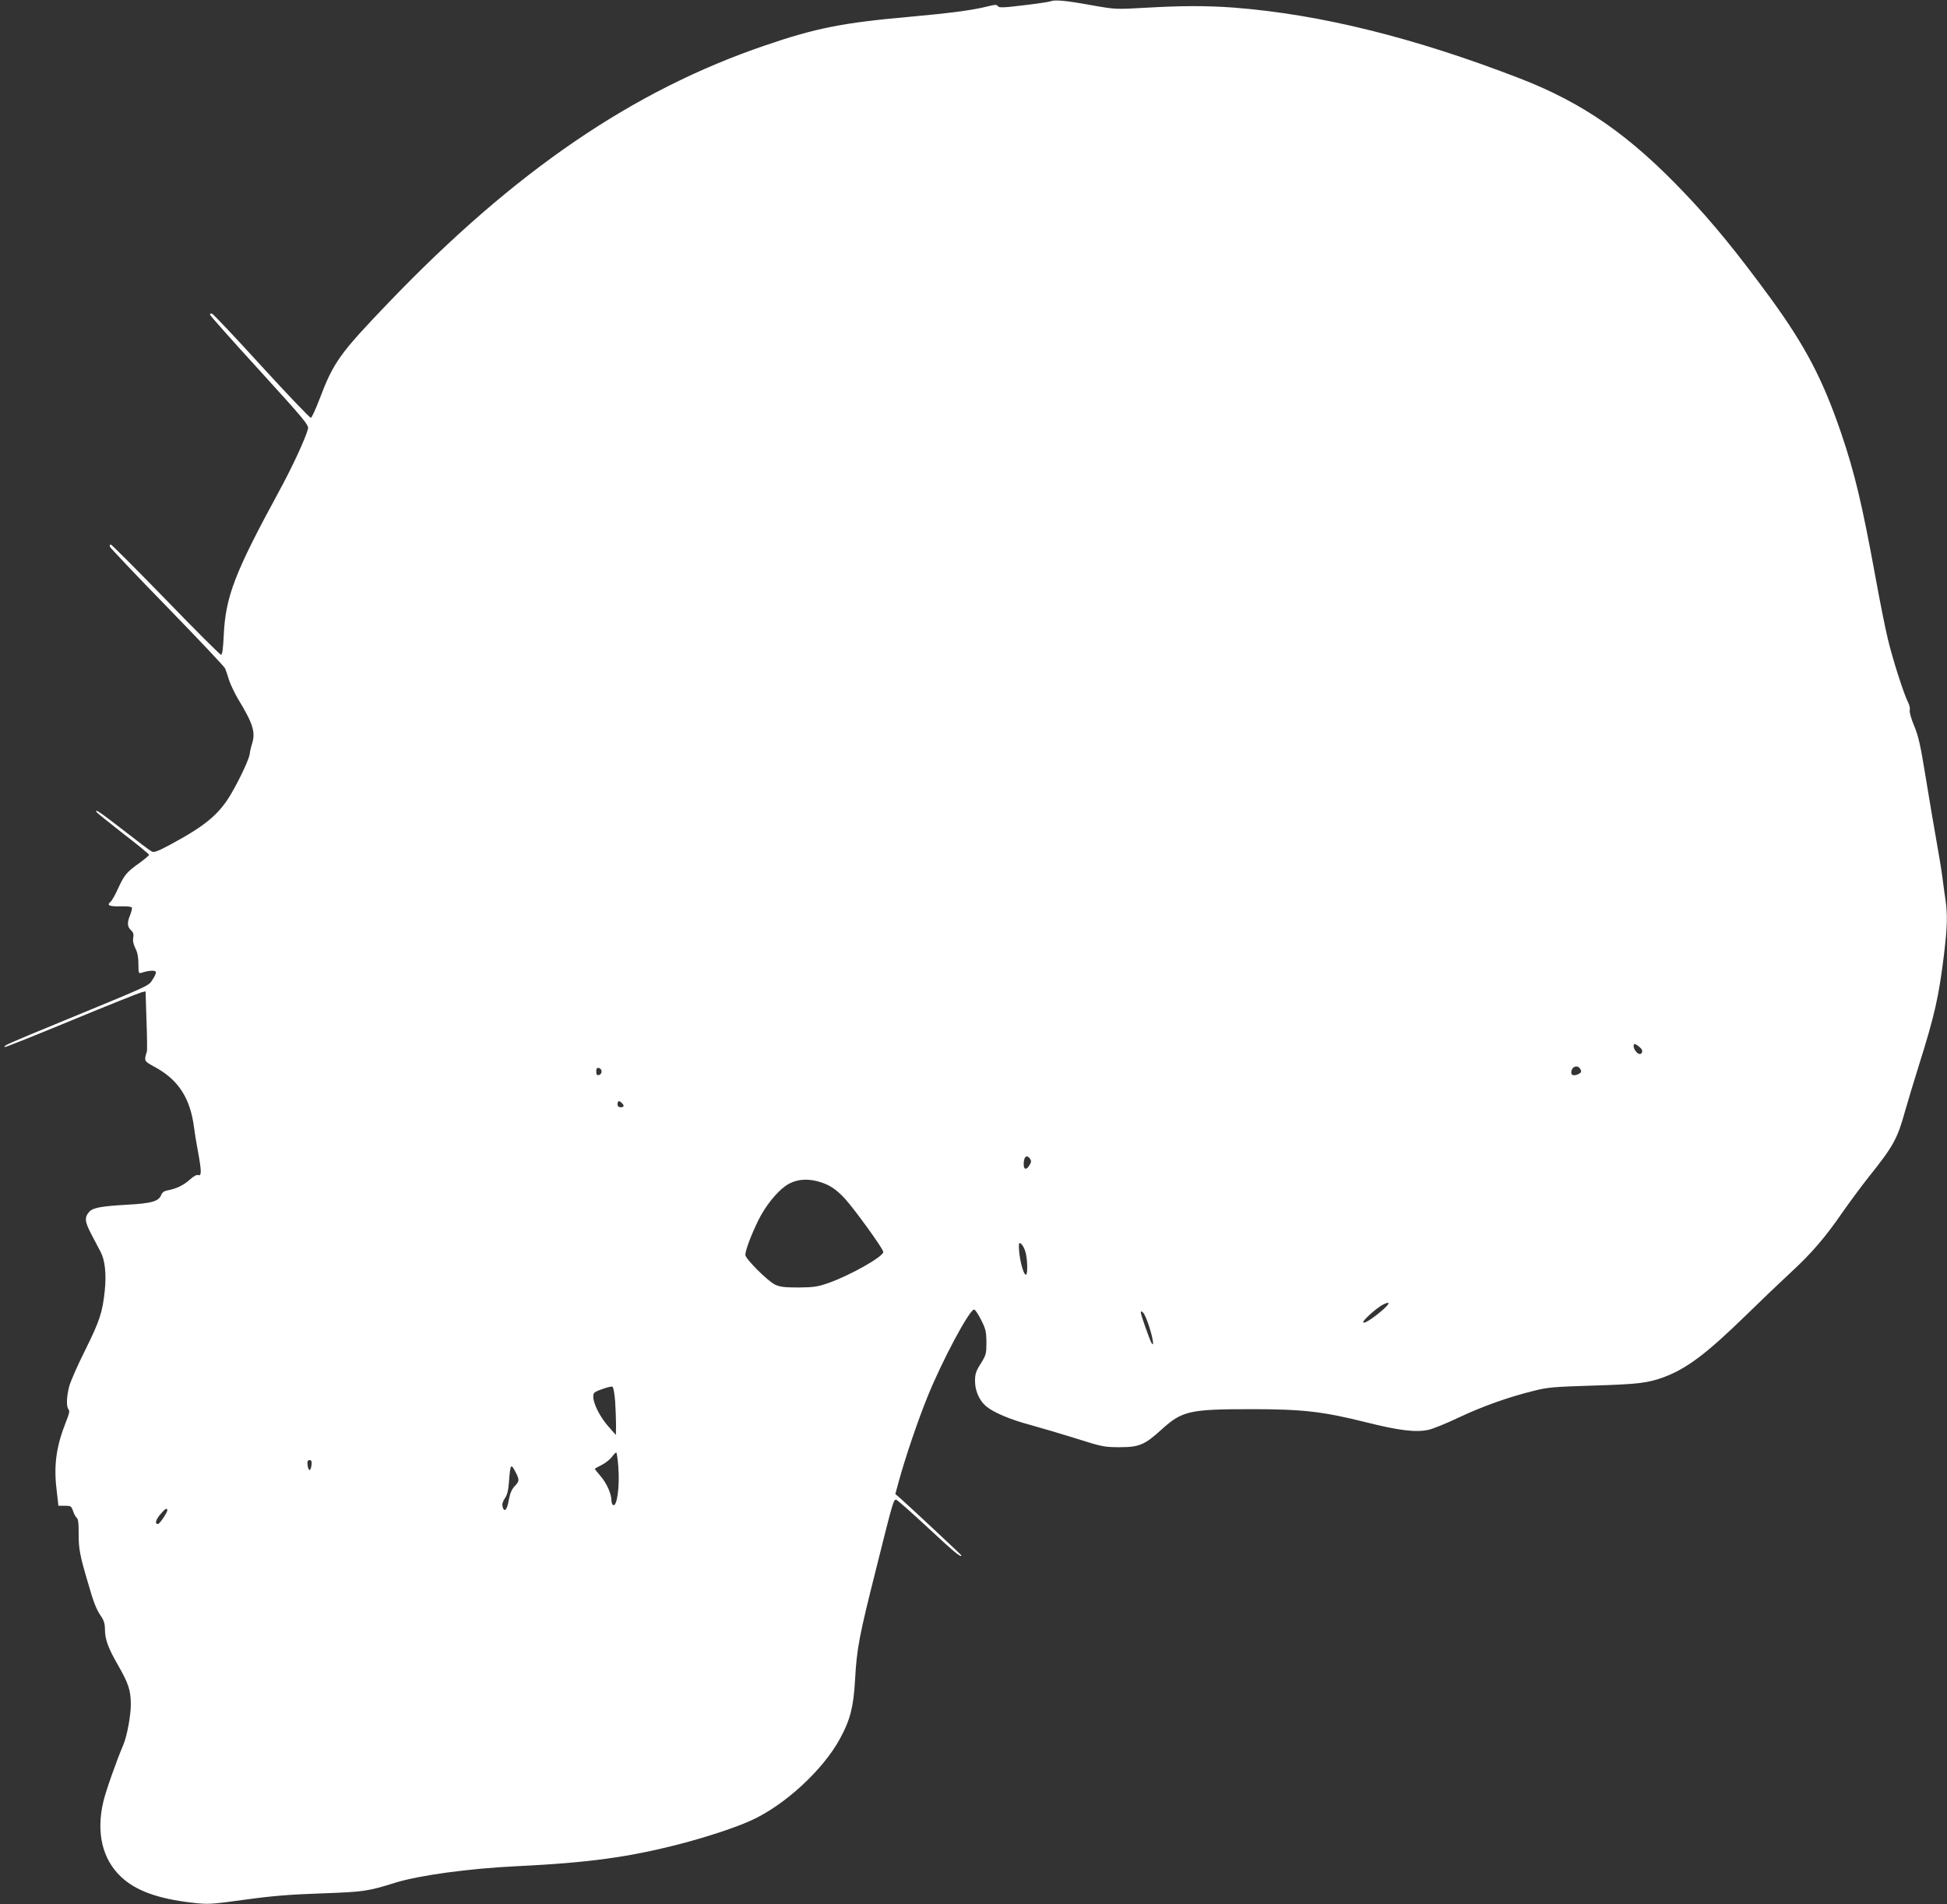 <?xml version="1.0" standalone="no"?>
<!DOCTYPE svg PUBLIC "-//W3C//DTD SVG 20010904//EN"
 "http://www.w3.org/TR/2001/REC-SVG-20010904/DTD/svg10.dtd">
<svg version="1.0" xmlns="http://www.w3.org/2000/svg"
 width="1280pt" height="1252pt" viewBox="0 0 1280 1252"
 preserveAspectRatio="xMidYMid meet">
<rect x="0" y="0" width="1280" height="1252" fill="#333333" stroke="none"/>
<g transform="translate(0,1252) scale(0.1,-0.1)"
fill="#ffffff" stroke="none">
<path d="M6905 12511 c-11 -4 -91 -16 -178 -26 -132 -16 -160 -17 -167 -5 -7
11 -19 10 -71 -3 -95 -24 -248 -44 -504 -67 -443 -39 -624 -75 -956 -189 -869
-296 -1643 -825 -2470 -1686 -327 -341 -365 -394 -458 -638 -25 -66 -51 -122
-57 -124 -6 -2 -152 151 -324 339 -172 189 -319 344 -326 346 -8 2 -14 -1 -14
-6 0 -6 147 -171 326 -367 294 -323 325 -360 319 -384 -15 -60 -104 -253 -192
-414 -290 -533 -350 -690 -362 -942 -4 -91 -10 -130 -18 -130 -6 0 -170 163
-363 363 -194 199 -356 362 -362 362 -5 0 -8 -6 -6 -14 2 -7 171 -186 377
-397 205 -211 377 -393 381 -404 5 -11 16 -44 25 -74 9 -29 36 -85 59 -125
100 -164 117 -220 93 -296 -8 -25 -14 -54 -15 -65 -1 -28 -63 -162 -120 -260
-80 -138 -170 -213 -402 -338 -84 -45 -109 -54 -123 -45 -11 5 -94 68 -185
139 -152 118 -194 146 -177 120 3 -6 82 -69 175 -142 94 -72 170 -135 170
-139 0 -5 -28 -28 -62 -53 -85 -60 -101 -80 -141 -167 -18 -41 -41 -81 -50
-89 -28 -23 -8 -32 66 -30 44 1 72 -2 74 -8 2 -6 -3 -28 -11 -48 -21 -50 -20
-78 5 -101 15 -14 19 -26 15 -49 -4 -20 1 -44 14 -70 14 -27 20 -59 20 -103 0
-62 1 -64 23 -57 43 14 85 17 91 6 4 -6 -5 -28 -20 -50 -29 -45 2 -30 -604
-280 -352 -145 -378 -156 -369 -165 2 -3 200 76 439 175 239 99 447 182 461
185 l26 6 6 -190 c4 -105 5 -196 3 -204 -20 -63 -19 -65 46 -100 160 -85 239
-207 264 -403 3 -27 14 -96 25 -153 24 -130 25 -166 3 -158 -10 4 -30 -6 -55
-29 -41 -37 -88 -60 -145 -71 -24 -4 -38 -14 -44 -30 -17 -43 -62 -56 -229
-65 -170 -10 -220 -20 -244 -46 -33 -37 -30 -65 14 -149 23 -43 51 -96 61
-116 28 -53 38 -145 27 -251 -15 -145 -33 -200 -128 -392 -50 -99 -97 -207
-106 -240 -18 -69 -20 -136 -4 -152 8 -8 4 -29 -16 -78 -64 -161 -82 -283 -64
-440 l13 -115 42 0 c39 0 43 -2 54 -34 6 -19 17 -39 25 -46 9 -8 13 -37 12
-103 0 -99 7 -140 60 -319 39 -137 56 -179 89 -227 17 -25 24 -50 24 -82 0
-67 20 -122 83 -232 72 -125 87 -170 87 -265 0 -71 -25 -207 -49 -263 -46
-108 -115 -304 -131 -372 -49 -203 -8 -380 115 -496 97 -92 243 -145 470 -171
106 -12 119 -11 345 20 181 25 295 34 495 41 286 10 313 14 495 71 156 48 481
93 795 108 476 23 742 59 1090 150 167 44 353 105 453 151 220 99 474 333 585
539 66 121 88 207 98 380 12 214 26 288 141 744 108 433 112 446 129 446 6 0
101 -83 210 -185 172 -160 219 -199 219 -181 0 3 -327 309 -399 373 l-35 30
23 84 c43 157 123 393 188 554 96 238 276 575 307 575 7 0 27 -30 46 -68 30
-59 34 -76 35 -147 0 -75 -2 -83 -37 -140 -32 -50 -38 -69 -38 -115 0 -64 28
-128 73 -166 49 -41 160 -88 292 -123 66 -18 201 -58 300 -89 171 -54 185 -57
285 -57 129 0 165 15 275 115 136 124 185 135 590 135 339 0 470 -15 755 -86
216 -54 326 -68 410 -50 30 6 120 43 200 81 152 72 324 134 495 176 89 23 132
26 385 34 300 9 364 17 470 56 150 57 277 152 535 403 99 97 232 224 296 283
138 127 228 232 339 393 46 66 124 172 174 235 164 205 190 252 241 437 20 70
61 206 91 301 104 331 130 449 164 724 22 185 24 258 11 356 -6 37 -15 105
-21 152 -6 47 -24 157 -40 245 -16 88 -47 274 -70 414 -34 209 -47 270 -76
339 -20 47 -32 92 -29 102 3 11 -1 32 -9 48 -29 55 -103 287 -134 417 -18 72
-56 265 -86 431 -84 458 -133 665 -221 924 -121 355 -236 575 -467 892 -213
291 -377 493 -558 683 -365 385 -670 597 -1087 759 -693 268 -1312 422 -1882
466 -175 13 -340 13 -581 -1 -194 -11 -196 -11 -350 16 -175 32 -246 38 -275
26z m3884 -6885 c13 -15 7 -36 -9 -36 -16 0 -40 31 -40 51 0 16 3 18 18 10 10
-5 24 -17 31 -25z m-399 -136 c8 -15 6 -21 -9 -30 -30 -15 -51 -12 -51 8 0 40
42 55 60 22z m-6435 -15 c0 -11 -8 -21 -17 -23 -14 -3 -18 3 -18 23 0 20 4 26
18 23 9 -2 17 -12 17 -23z m133 -207 c18 -18 15 -28 -8 -28 -13 0 -20 7 -20
20 0 23 10 26 28 8z m2686 -370 c7 -12 5 -23 -8 -42 -19 -30 -36 -26 -36 9 0
52 21 68 44 33z m-1341 -165 c40 -18 76 -45 120 -92 60 -65 246 -321 254 -351
7 -28 -214 -154 -362 -206 -69 -24 -95 -28 -195 -29 -94 0 -122 4 -155 19 -49
24 -195 170 -195 195 0 30 38 131 86 229 46 92 116 180 177 224 73 52 167 55
270 11z m1307 -439 c15 -44 18 -153 5 -155 -19 -3 -51 133 -46 200 2 23 29 -6
41 -45z m2354 -383 c-61 -54 -123 -95 -132 -86 -9 9 91 99 133 119 45 22 45 8
-1 -33z m-1539 -113 c26 -82 34 -139 15 -107 -13 23 -70 184 -70 199 0 10 4
10 15 0 8 -7 26 -48 40 -92z m-3511 -490 c3 -50 6 -121 6 -157 l-1 -66 -43 49
c-79 87 -129 210 -95 232 24 16 104 41 115 37 6 -2 14 -43 18 -95z m21 -432
c10 -132 -9 -267 -35 -251 -5 3 -10 16 -10 29 0 44 -32 115 -72 161 -22 25
-39 47 -37 49 2 2 23 13 46 25 24 12 52 35 65 51 12 17 25 30 29 30 4 0 10
-42 14 -94z m-2017 12 c-2 -18 -7 -33 -13 -33 -5 0 -11 15 -13 33 -3 24 1 32
13 32 12 0 16 -8 13 -32z m1342 -48 c26 -51 25 -58 -7 -92 -18 -19 -30 -46
-38 -90 -11 -66 -30 -86 -41 -44 -4 17 1 34 15 55 15 21 23 51 27 108 9 119
13 124 44 63z m-2290 -250 c0 -15 -51 -90 -61 -90 -22 0 -17 24 12 60 32 39
49 50 49 30z"/>
</g>
</svg>
